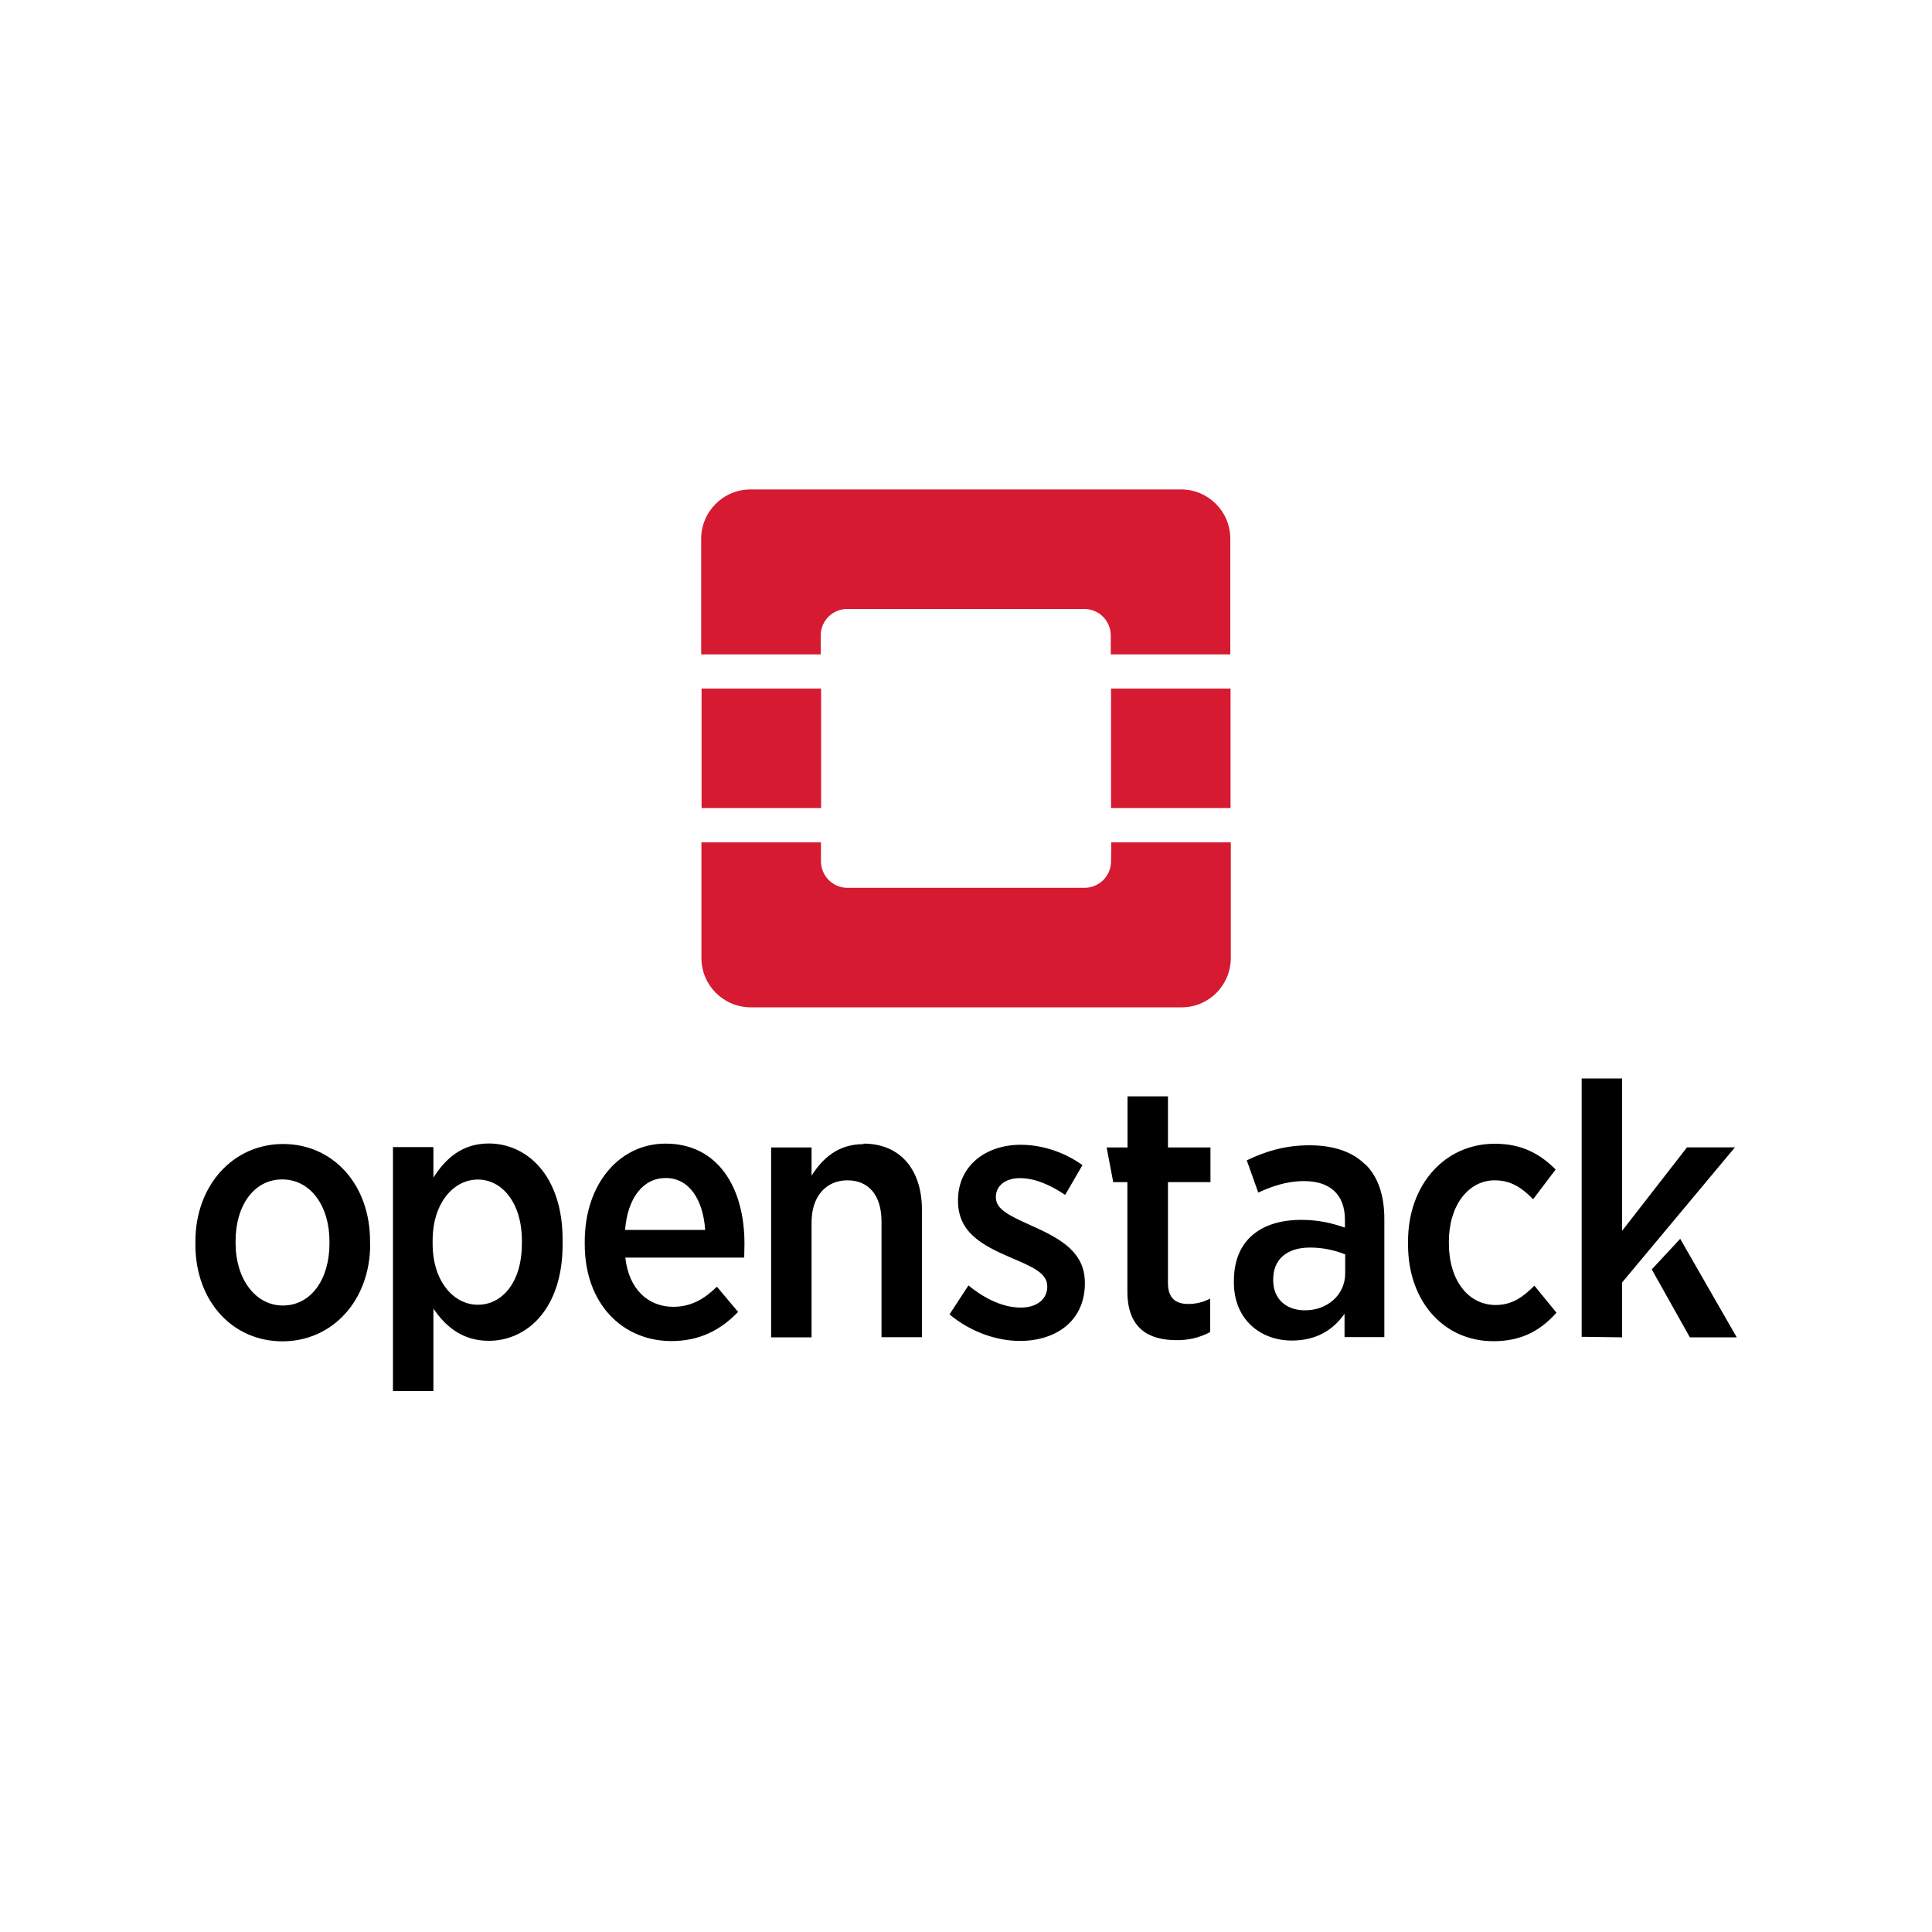 <svg xmlns="http://www.w3.org/2000/svg" id="Layer_2" viewBox="0 0 150 150"><defs><style>.cls-1{fill:none;}.cls-2{fill:#d61a32;}</style></defs><g id="Layer_1-2"><path class="cls-2" d="m91.73,38h-33.47c-2.11.01-3.81,1.71-3.82,3.82v8.99h9.28v-1.47c0-1.14.92-2.06,2.06-2.06h18.4c1.14,0,2.06.92,2.06,2.06h0v1.47h9.28v-8.99c0-2.11-1.71-3.82-3.82-3.82h.04Zm-5.47,28.87c0,1.14-.92,2.06-2.06,2.06h-18.4c-1.14,0-2.06-.92-2.06-2.06h0v-1.47h-9.28v8.99c0,2.11,1.71,3.81,3.82,3.82h33.46c2.11,0,3.81-1.71,3.82-3.82v-8.99h-9.28l-.02,1.47Zm-31.79-13.41h9.28v9.28h-9.28v-9.28Zm31.79,0h9.28v9.28h-9.28v-9.28Z"></path><path d="m28.73,96.59v-.24c0-4.37-2.86-7.53-6.75-7.53s-6.81,3.22-6.81,7.57v.24c0,4.37,2.86,7.51,6.76,7.51s6.81-3.2,6.81-7.53h-.01Zm-10.44-.06v-.17c0-2.75,1.42-4.79,3.62-4.79s3.67,2.06,3.67,4.81v.17c0,2.75-1.42,4.81-3.62,4.81-2.14,0-3.67-2.08-3.67-4.84h0Zm25.39.11v-.4c0-4.98-2.78-7.46-5.73-7.46-2.12,0-3.39,1.22-4.3,2.65v-2.37h-3.14v18.94h3.14v-6.4c.89,1.3,2.17,2.5,4.3,2.5,2.98,0,5.73-2.5,5.73-7.46Zm-10.09-.05v-.28c0-2.9,1.62-4.73,3.51-4.73s3.42,1.82,3.42,4.75v.24c0,2.94-1.5,4.73-3.42,4.73-1.89,0-3.51-1.84-3.51-4.72h0Zm23.71,5.26l-1.64-1.95c-.97.95-2,1.56-3.39,1.56-1.92,0-3.45-1.34-3.72-3.82h9.23l.02-1.09c0-4.42-2.12-7.76-6.12-7.76-3.62,0-6.28,3.17-6.28,7.59v.23c0,4.62,2.94,7.51,6.73,7.51,2.19,0,3.83-.86,5.17-2.26h0Zm-5.61-10.39c1.83,0,2.9,1.7,3.06,4.03h-6.22c.2-2.5,1.41-4.03,3.16-4.03Zm15.35-2.63c-2,0-3.2,1.14-4.03,2.45v-2.19h-3.14v14.74h3.14v-8.93c0-2.03,1.14-3.26,2.78-3.26s2.65,1.14,2.65,3.2v8.98h3.14v-9.88c0-3.15-1.7-5.15-4.54-5.15v.04h.01Zm17.19,10.8v-.02c0-2.31-1.72-3.36-4.01-4.39-1.72-.78-2.9-1.28-2.9-2.25v-.06c0-.8.69-1.44,1.87-1.44s2.39.55,3.51,1.3l1.34-2.31c-1.39-1.01-3.14-1.58-4.79-1.58-2.75,0-4.87,1.66-4.87,4.3v.06c0,2.42,1.83,3.42,4.03,4.37,1.75.75,2.9,1.22,2.9,2.27v.02c0,.92-.75,1.62-2.06,1.62s-2.73-.63-4.06-1.72l-1.47,2.25c1.7,1.41,3.72,2.06,5.48,2.06,2.84-.01,5.03-1.59,5.03-4.48h0Zm9.73,3.78v-2.59c-.53.28-1.1.42-1.7.42-1.01,0-1.58-.48-1.58-1.62v-7.84h3.3v-2.69h-3.3v-3.97h-3.14v3.97h-1.62l.51,2.69h1.1v8.49c0,2.86,1.64,3.78,3.82,3.78.91.01,1.81-.2,2.61-.63h-.01Zm12.04-12.99c-.95-.97-2.42-1.5-4.33-1.5s-3.45.48-4.87,1.17l.89,2.5c.97-.44,2.14-.89,3.56-.89,2,0,3.17,1.03,3.17,3v.61c-1.01-.34-2-.6-3.39-.6-3.11,0-5.23,1.56-5.23,4.73v.14c0,2.86,2.06,4.5,4.5,4.5,1.92,0,3.22-.84,4.09-2.08v1.81h3.09v-9.17c0-1.83-.49-3.28-1.47-4.24h0Zm-1.56,8.45c0,1.66-1.39,2.9-3.2,2.86-1.36-.02-2.39-.86-2.39-2.33v-.06c0-1.56,1.05-2.48,2.86-2.48.93,0,1.86.18,2.73.53v1.48Zm16.39,3.03l-1.7-2.08c-.86.86-1.72,1.5-3,1.5-2.14,0-3.64-1.92-3.64-4.79v-.14c0-2.78,1.5-4.75,3.56-4.75,1.34,0,2.2.67,2.98,1.47l1.75-2.31c-1.22-1.22-2.62-2-4.73-2-3.87,0-6.73,3.17-6.73,7.57v.28c0,4.39,2.78,7.48,6.62,7.48,2.26.01,3.73-.9,4.9-2.21h0Zm7.41-3.35l2.96,5.28h3.64l-4.39-7.65-2.2,2.37Zm-2.3,5.28v-4.26l8.76-10.49h-3.72l-5.04,6.48v-11.83h-3.14v20.06l3.14.04Z"></path><rect class="cls-1" width="150" height="150"></rect></g></svg>